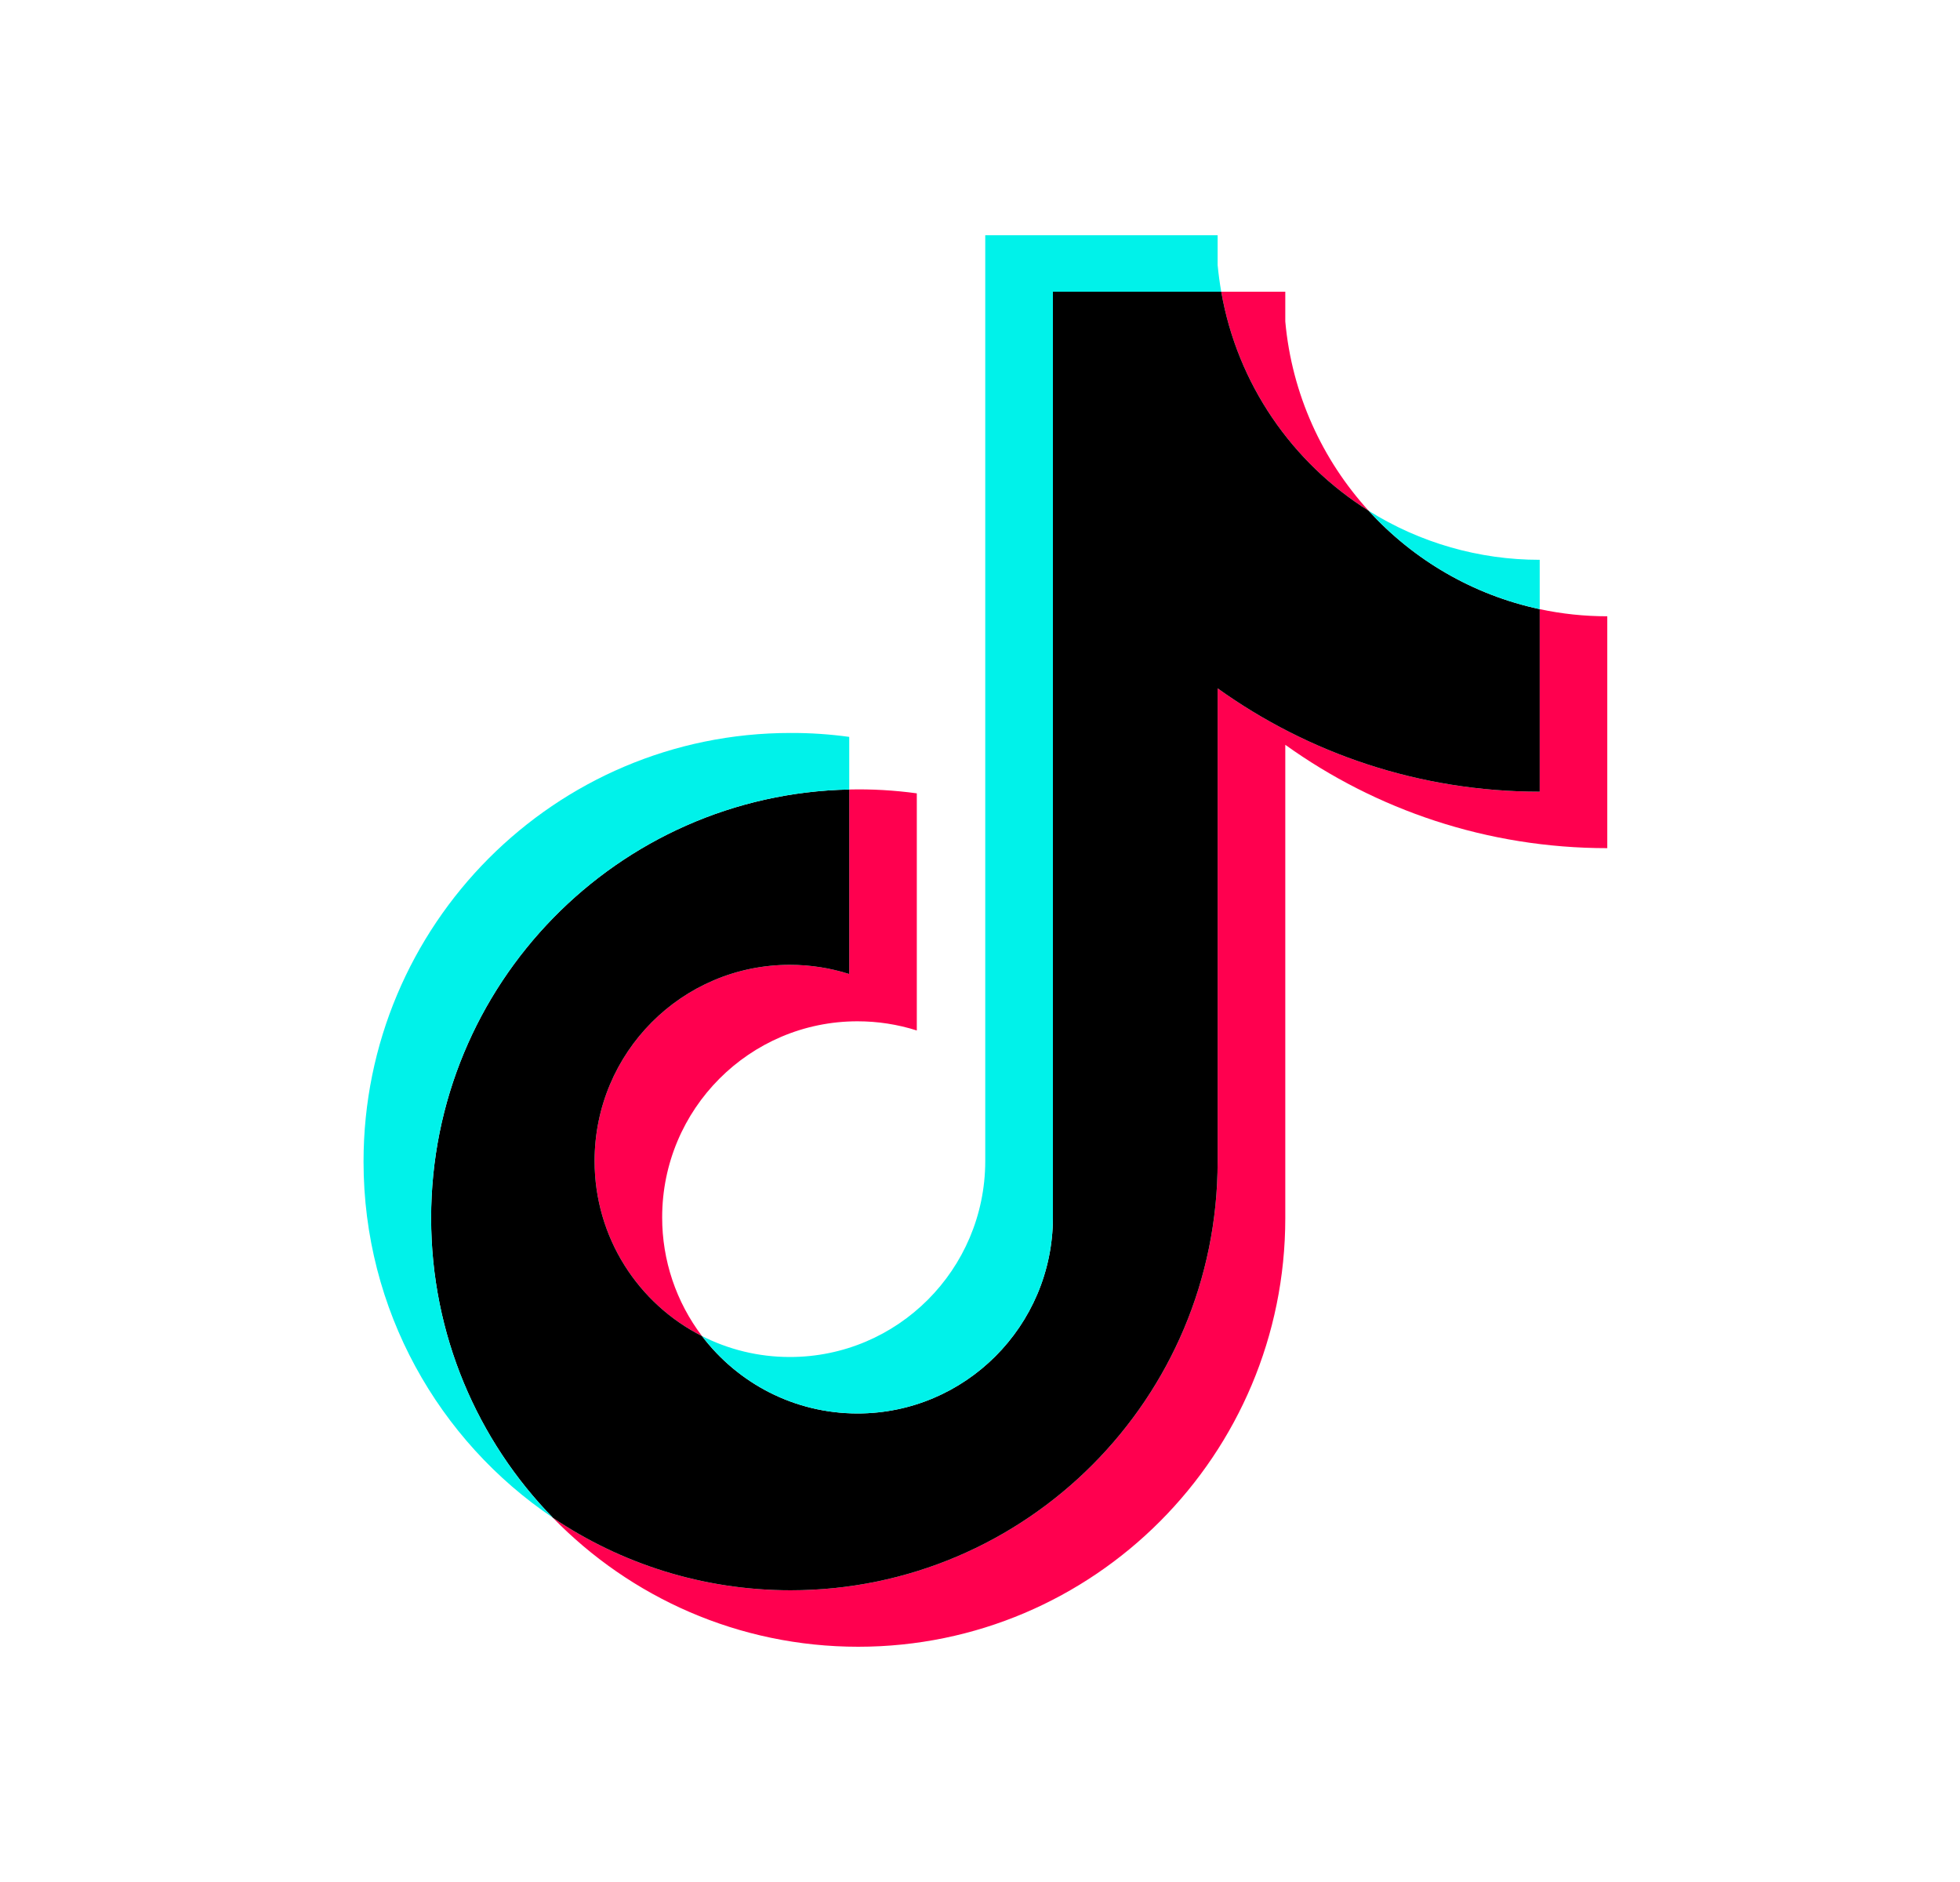 <svg width="25" height="24" viewBox="0 0 25 24" fill="none" xmlns="http://www.w3.org/2000/svg">
<path d="M16.394 9.498C17.552 10.328 18.97 10.816 20.501 10.816V7.859C20.211 7.859 19.922 7.829 19.639 7.768V10.096C18.107 10.096 16.689 9.608 15.531 8.778V14.813C15.531 17.832 13.092 20.28 10.084 20.28C8.962 20.28 7.918 19.939 7.052 19.355C8.041 20.37 9.42 21 10.947 21C13.955 21 16.394 18.552 16.394 15.533L16.394 9.498ZM17.458 6.514C16.866 5.865 16.478 5.027 16.394 4.1V3.72H15.577C15.782 4.898 16.484 5.904 17.458 6.514ZM8.954 17.038C8.624 16.603 8.445 16.071 8.446 15.524C8.446 14.143 9.562 13.024 10.938 13.024C11.194 13.024 11.449 13.063 11.694 13.141V10.117C11.408 10.078 11.12 10.061 10.832 10.068V12.421C10.587 12.343 10.332 12.304 10.075 12.304C8.699 12.304 7.584 13.423 7.584 14.805C7.584 15.781 8.141 16.627 8.954 17.038Z" fill="#FF004F"/>
<path d="M15.531 8.778C16.689 9.608 18.107 10.096 19.639 10.096V7.768C18.784 7.586 18.027 7.137 17.458 6.514C16.484 5.904 15.782 4.898 15.577 3.72H13.43V15.533C13.425 16.91 12.311 18.025 10.938 18.025C10.129 18.025 9.41 17.638 8.954 17.038C8.141 16.627 7.584 15.781 7.584 14.805C7.584 13.423 8.699 12.304 10.075 12.304C10.339 12.304 10.593 12.345 10.832 12.421V10.068C7.876 10.129 5.499 12.552 5.499 15.533C5.499 17.021 6.091 18.37 7.052 19.355C7.918 19.939 8.962 20.28 10.084 20.28C13.092 20.28 15.531 17.832 15.531 14.813V8.778Z" fill="black"/>
<path d="M19.639 7.768L19.639 7.139C18.868 7.14 18.112 6.923 17.458 6.514C18.037 7.15 18.799 7.588 19.639 7.768ZM15.577 3.72C15.557 3.607 15.542 3.494 15.531 3.38V3H12.567V14.813C12.562 16.19 11.449 17.305 10.075 17.305C9.672 17.305 9.292 17.209 8.954 17.038C9.41 17.638 10.129 18.025 10.938 18.025C12.311 18.025 13.425 16.91 13.43 15.533V3.72H15.577ZM10.832 10.068L10.832 9.397C10.584 9.363 10.334 9.346 10.084 9.347C7.076 9.346 4.637 11.794 4.637 14.813C4.637 16.706 5.595 18.374 7.052 19.355C6.091 18.37 5.499 17.021 5.499 15.533C5.499 12.552 7.876 10.129 10.832 10.068Z" fill="#00F2EA"/>
</svg>
